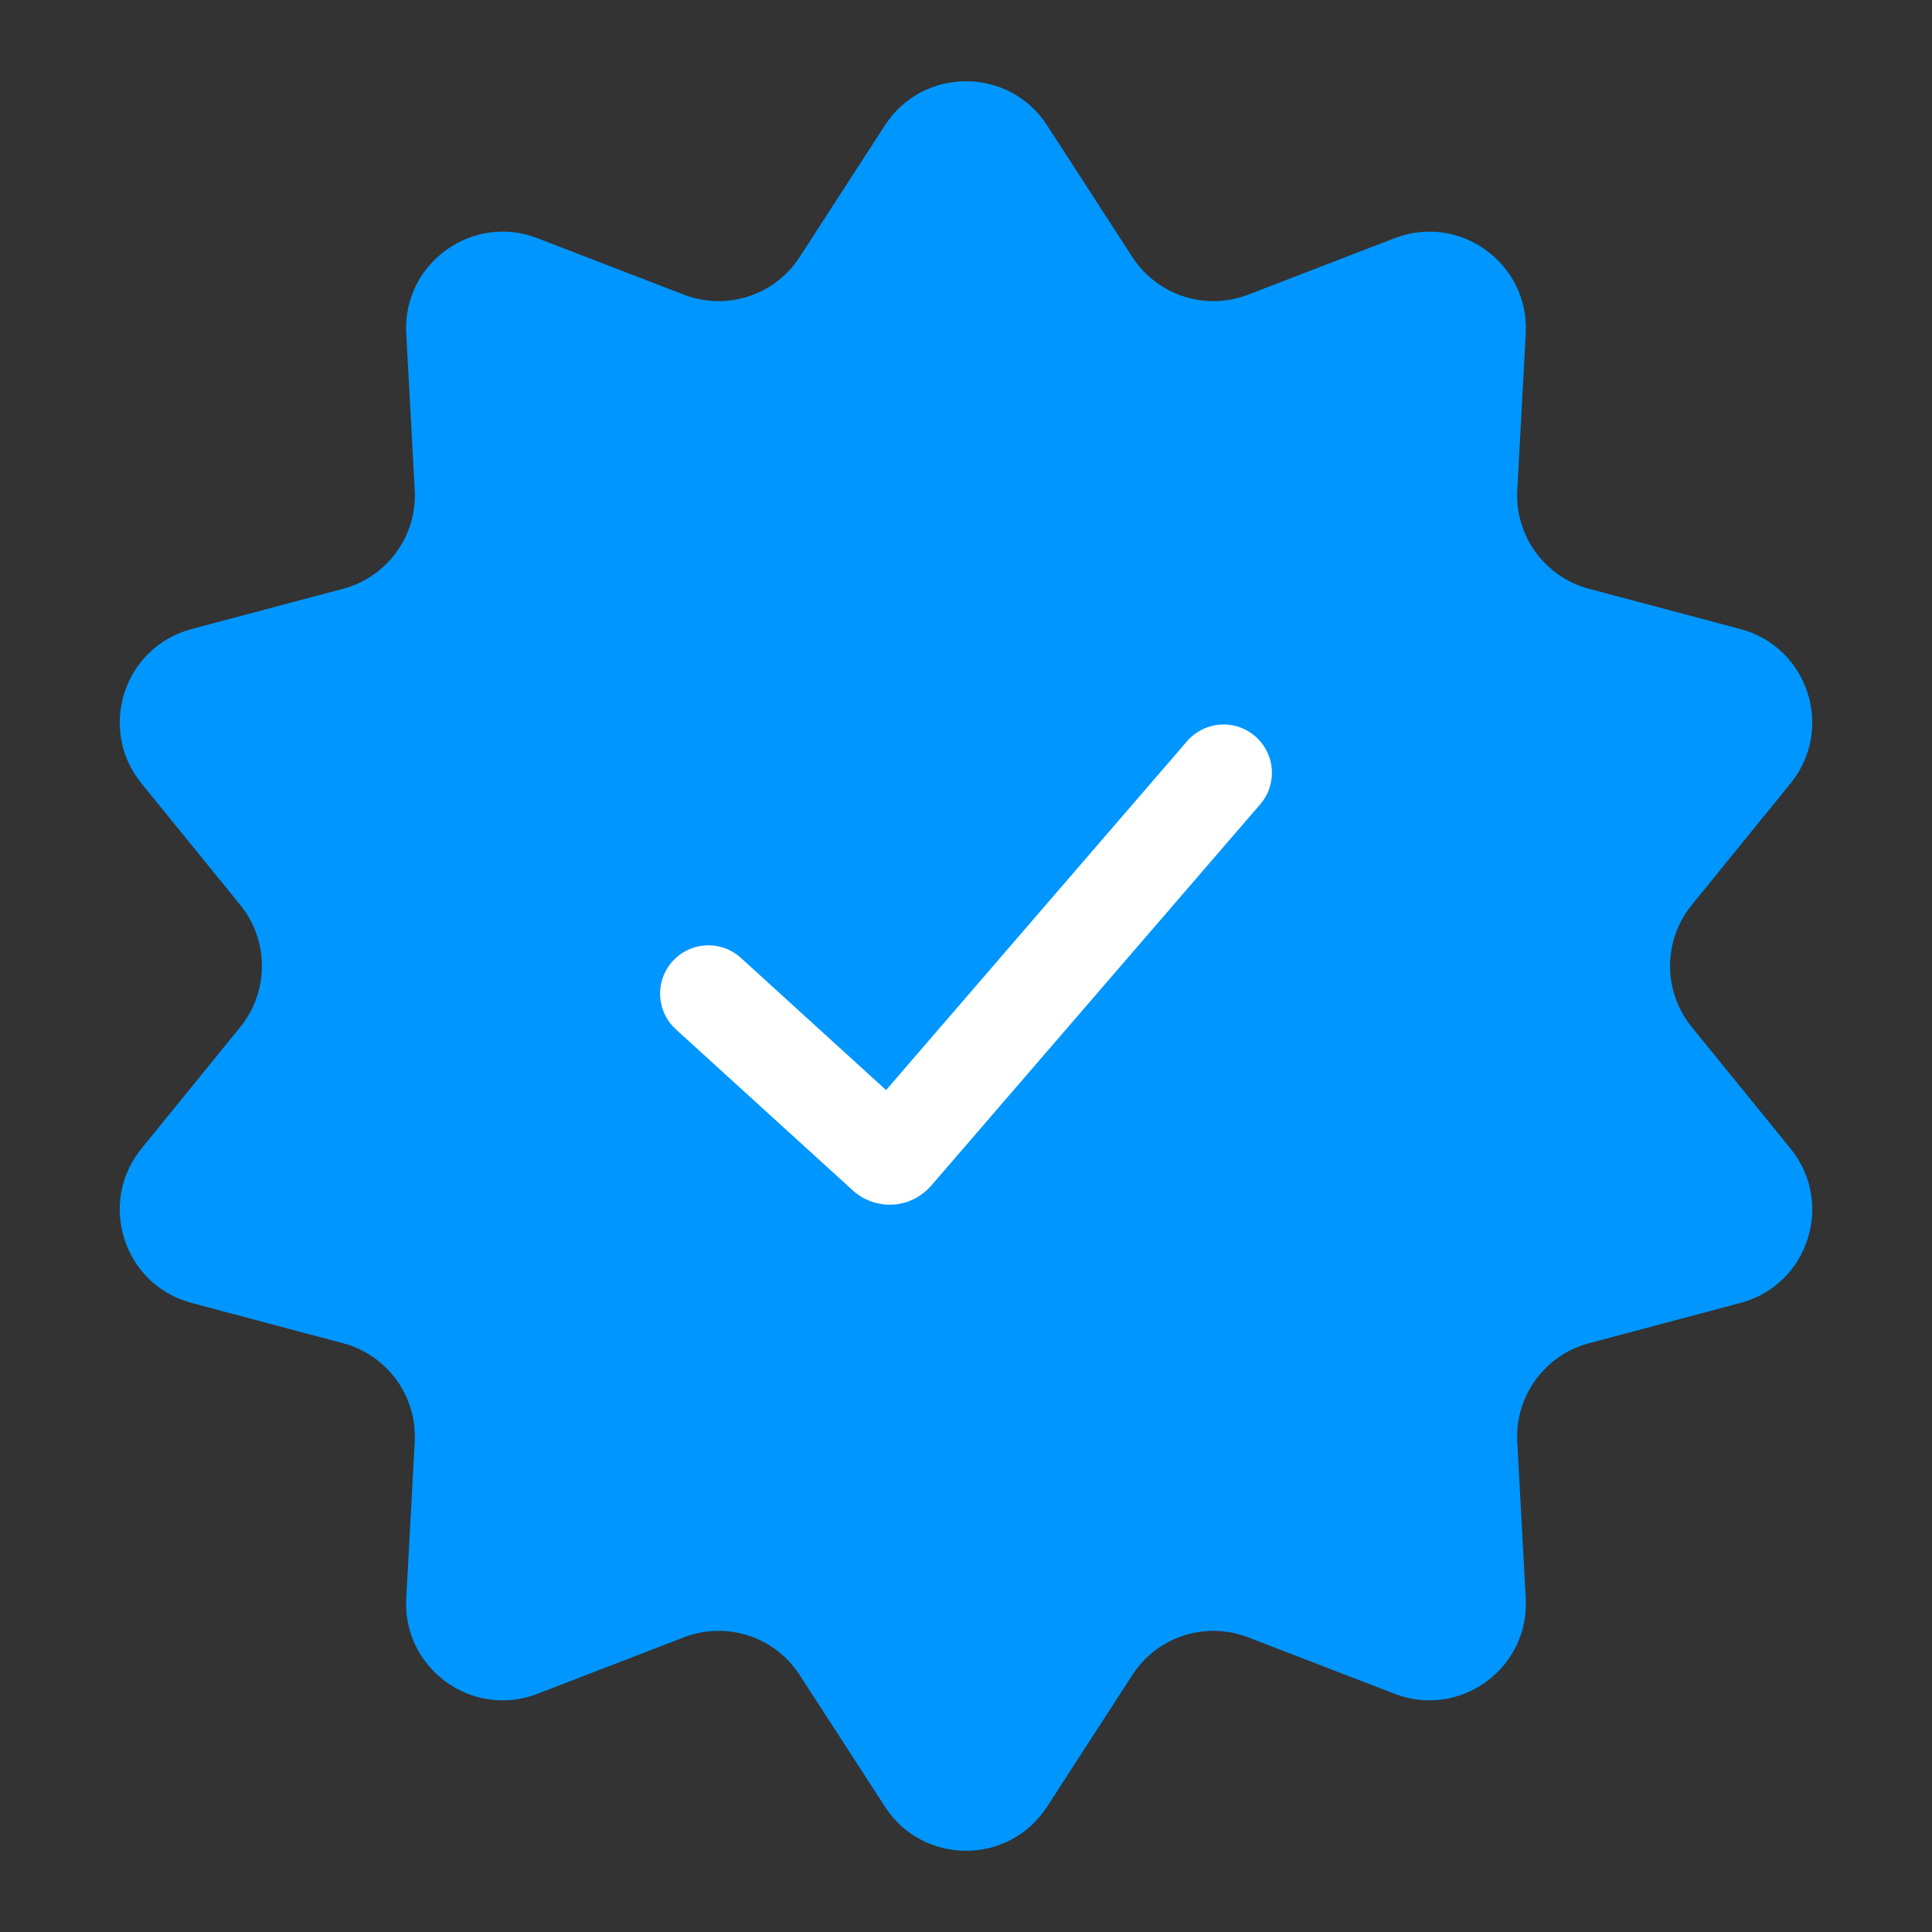 <?xml version="1.0" encoding="UTF-8"?> <svg xmlns="http://www.w3.org/2000/svg" width="30" height="30" viewBox="0 0 30 30" fill="none"><rect x="0" y="0" width="30" height="30" fill="#333333" stroke="none"/> <path d="M13.741 1.946C14.332 1.033 15.668 1.033 16.259 1.946L17.583 3.991C17.968 4.587 18.719 4.831 19.382 4.575L21.654 3.699C22.669 3.307 23.75 4.093 23.692 5.179L23.56 7.611C23.522 8.32 23.986 8.959 24.672 9.142L27.026 9.768C28.077 10.048 28.49 11.319 27.804 12.164L26.268 14.054C25.821 14.605 25.821 15.395 26.268 15.946L27.804 17.836C28.49 18.681 28.077 19.952 27.026 20.232L24.672 20.858C23.986 21.041 23.522 21.68 23.56 22.389L23.692 24.821C23.75 25.907 22.669 26.693 21.654 26.301L19.382 25.425C18.719 25.169 17.968 25.413 17.583 26.009L16.259 28.054C15.668 28.967 14.332 28.967 13.741 28.054L12.417 26.009C12.032 25.413 11.281 25.169 10.618 25.425L8.346 26.301C7.331 26.693 6.25 25.907 6.308 24.821L6.44 22.389C6.478 21.68 6.014 21.041 5.328 20.858L2.974 20.232C1.923 19.952 1.51 18.681 2.196 17.836L3.732 15.946C4.179 15.395 4.179 14.605 3.732 14.054L2.196 12.164C1.51 11.319 1.923 10.048 2.974 9.768L5.328 9.142C6.014 8.959 6.478 8.32 6.44 7.611L6.308 5.179C6.25 4.093 7.331 3.307 8.346 3.699L10.618 4.575C11.281 4.831 12.032 4.587 12.417 3.991L13.741 1.946Z" fill="#0096FF"></path> <path d="M11 15.429L13.748 17.931C13.789 17.969 13.854 17.965 13.891 17.922L19 12" stroke="white" stroke-width="1.5" stroke-linecap="round"></path> </svg> 